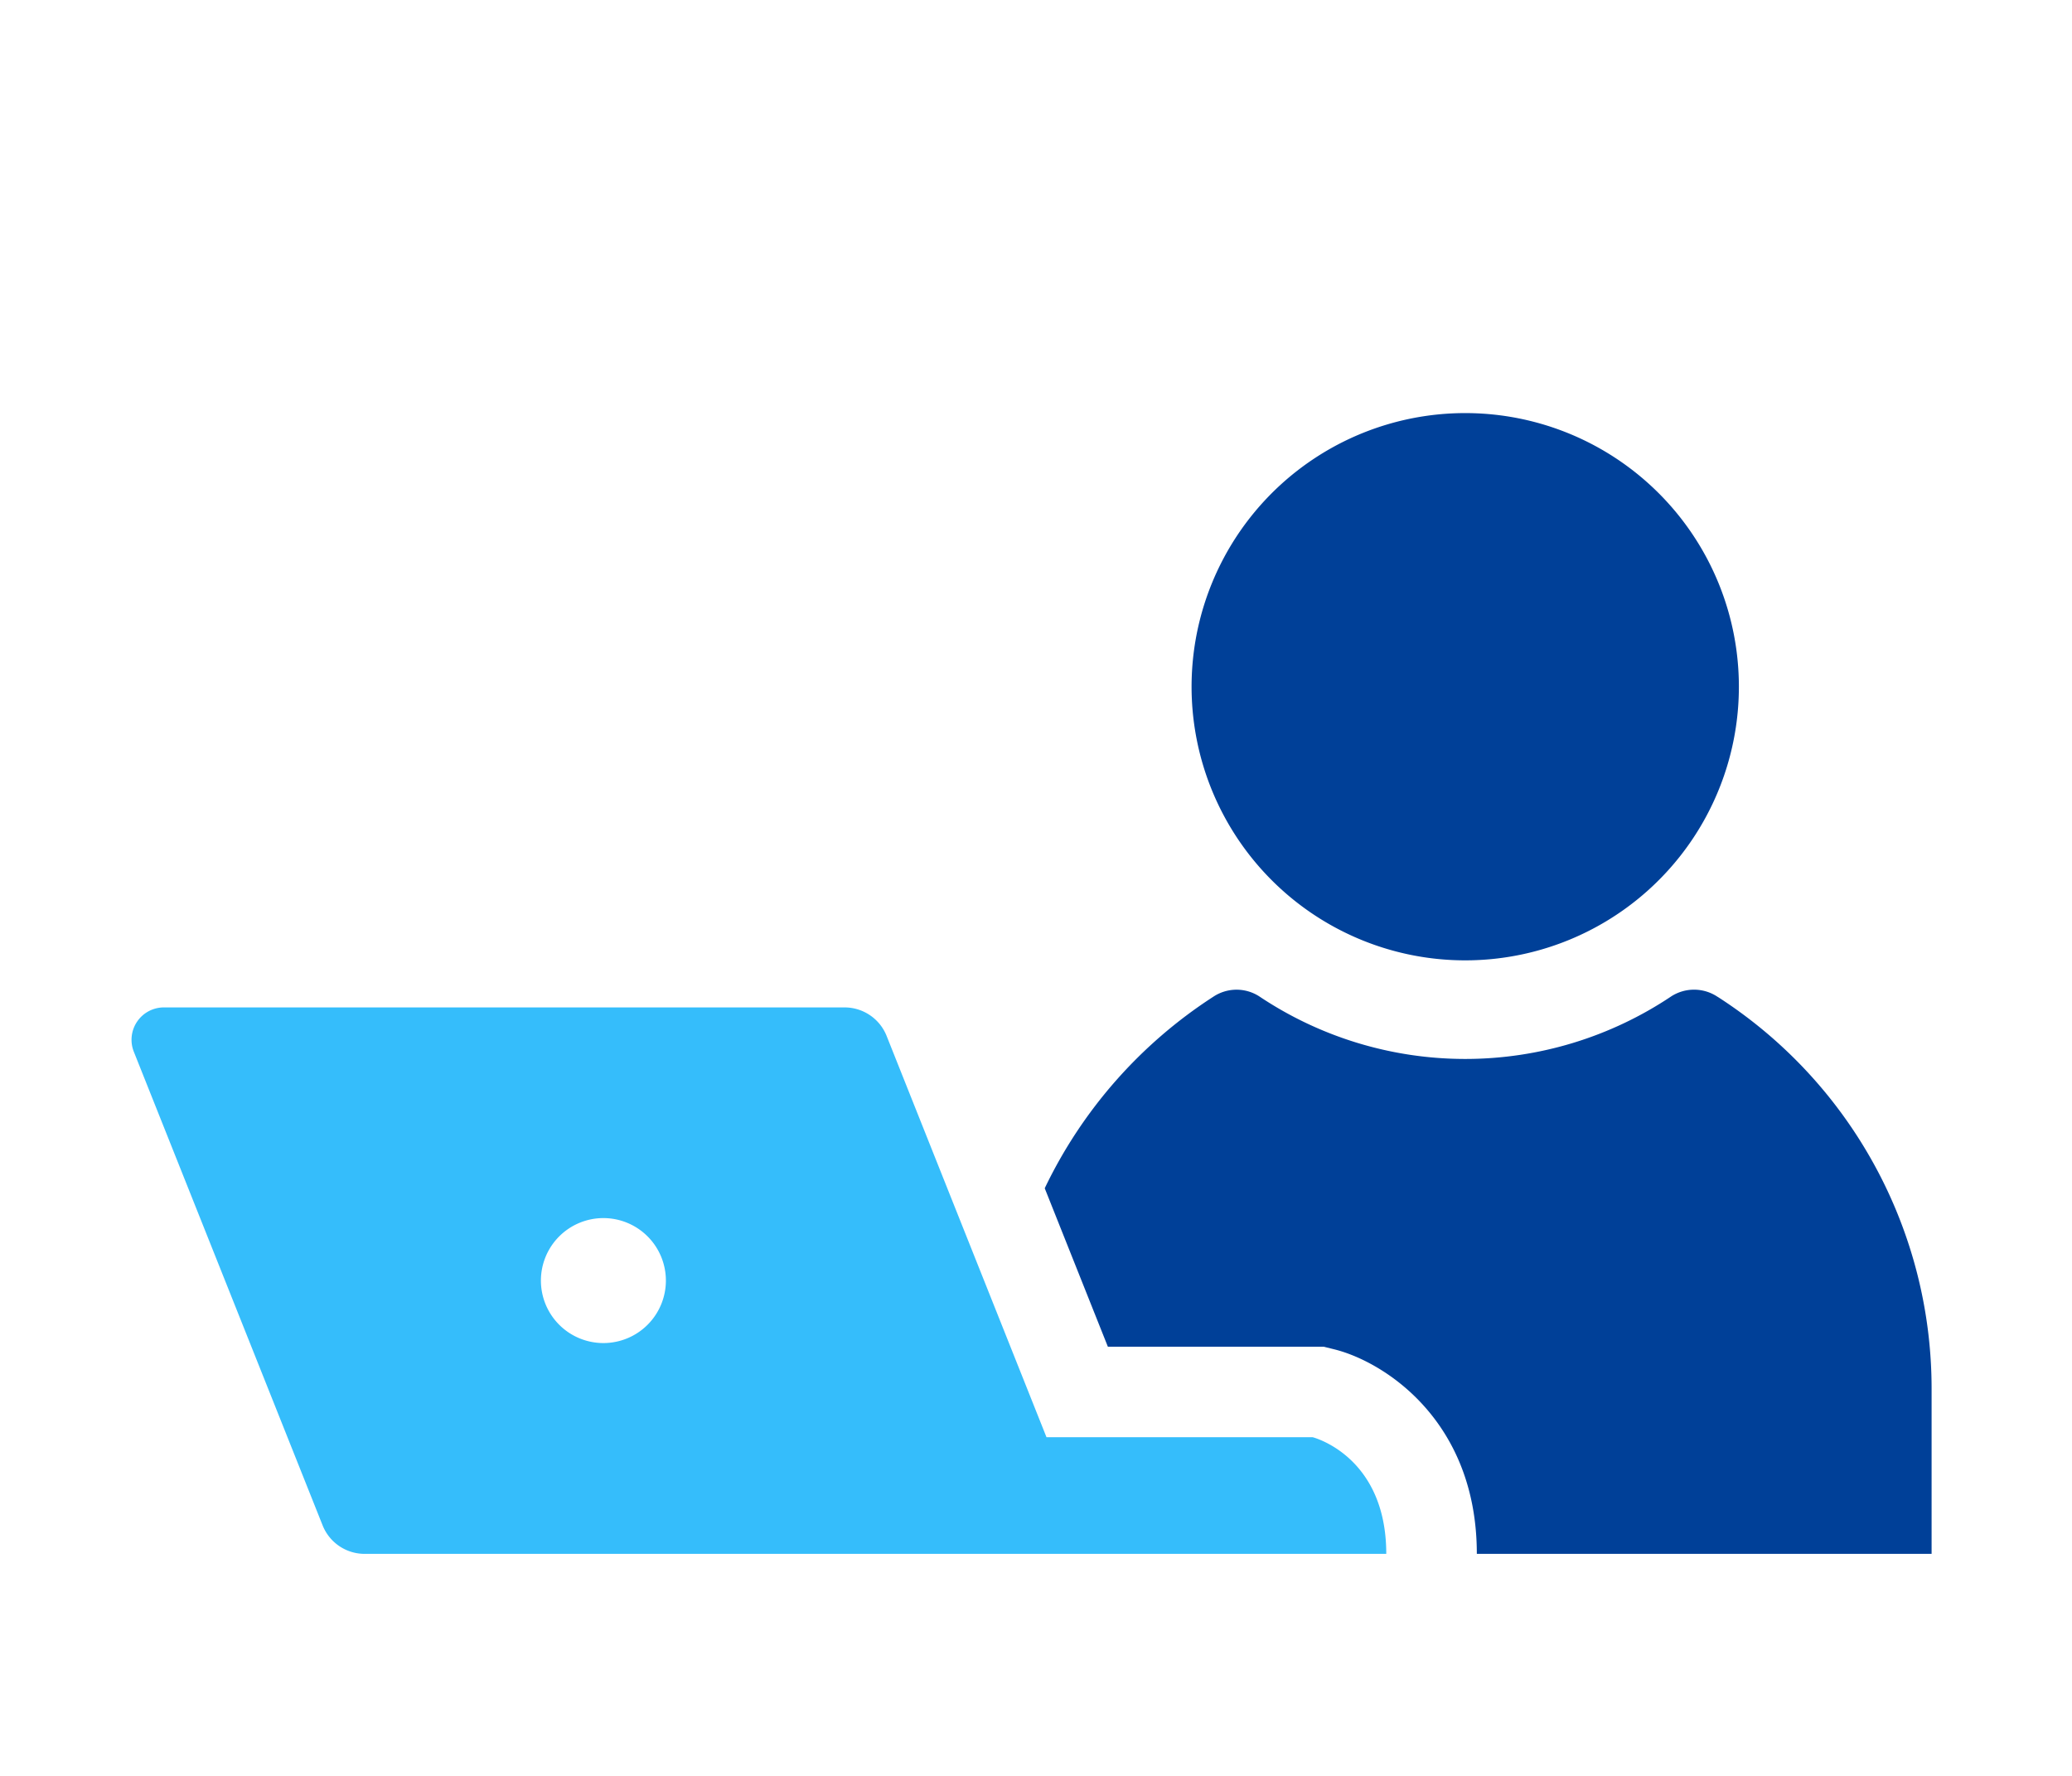 <svg xmlns="http://www.w3.org/2000/svg" xmlns:xlink="http://www.w3.org/1999/xlink" width="126" height="108" viewBox="0 0 126 108">
  <defs>
    <clipPath id="clip-path">
      <rect id="長方形_34493" data-name="長方形 34493" width="109.462" height="69.377" fill="none"/>
    </clipPath>
  </defs>
  <g id="flow_ico04" transform="translate(7651 12109)">
    <rect id="長方形_34663" data-name="長方形 34663" width="126" height="108" transform="translate(-7651 -12109)" fill="none"/>
    <g id="グループ_279104" data-name="グループ 279104" transform="translate(-7643 -12083.878)">
      <g id="グループ_279081" data-name="グループ 279081" transform="translate(0 0)" clip-path="url(#clip-path)">
        <path id="パス_57232" data-name="パス 57232" d="M90.53,16.64A16.641,16.641,0,1,1,73.89,0,16.64,16.64,0,0,1,90.53,16.64" transform="translate(7.213 0)" fill="#004098"/>
        <path id="パス_57233" data-name="パス 57233" d="M90.244,31.584a2.568,2.568,0,0,0-2.816-.043,22.518,22.518,0,0,1-25.067.007,2.551,2.551,0,0,0-2.8.028A28.538,28.538,0,0,0,49.317,43.219l3.84,9.637h13.13l.656.163c2.991.749,8.649,4.31,8.65,12.434h27.655V55.414a28.319,28.319,0,0,0-13-23.831" transform="translate(6.214 3.923)" fill="#004098"/>
        <path id="パス_57234" data-name="パス 57234" d="M71.822,58.238H55.638L45.915,33.831A2.752,2.752,0,0,0,43.359,32.1H1.969a1.968,1.968,0,0,0-1.829,2.7L11.619,63.6a2.749,2.749,0,0,0,2.555,1.732H76.3c0-5.975-4.48-7.095-4.48-7.095M28.693,52.512a3.8,3.8,0,1,1,3.8-3.8,3.8,3.8,0,0,1-3.8,3.8" transform="translate(0 4.044)" fill="#35bdfb"/>
      </g>
    </g>
  </g>
</svg>
